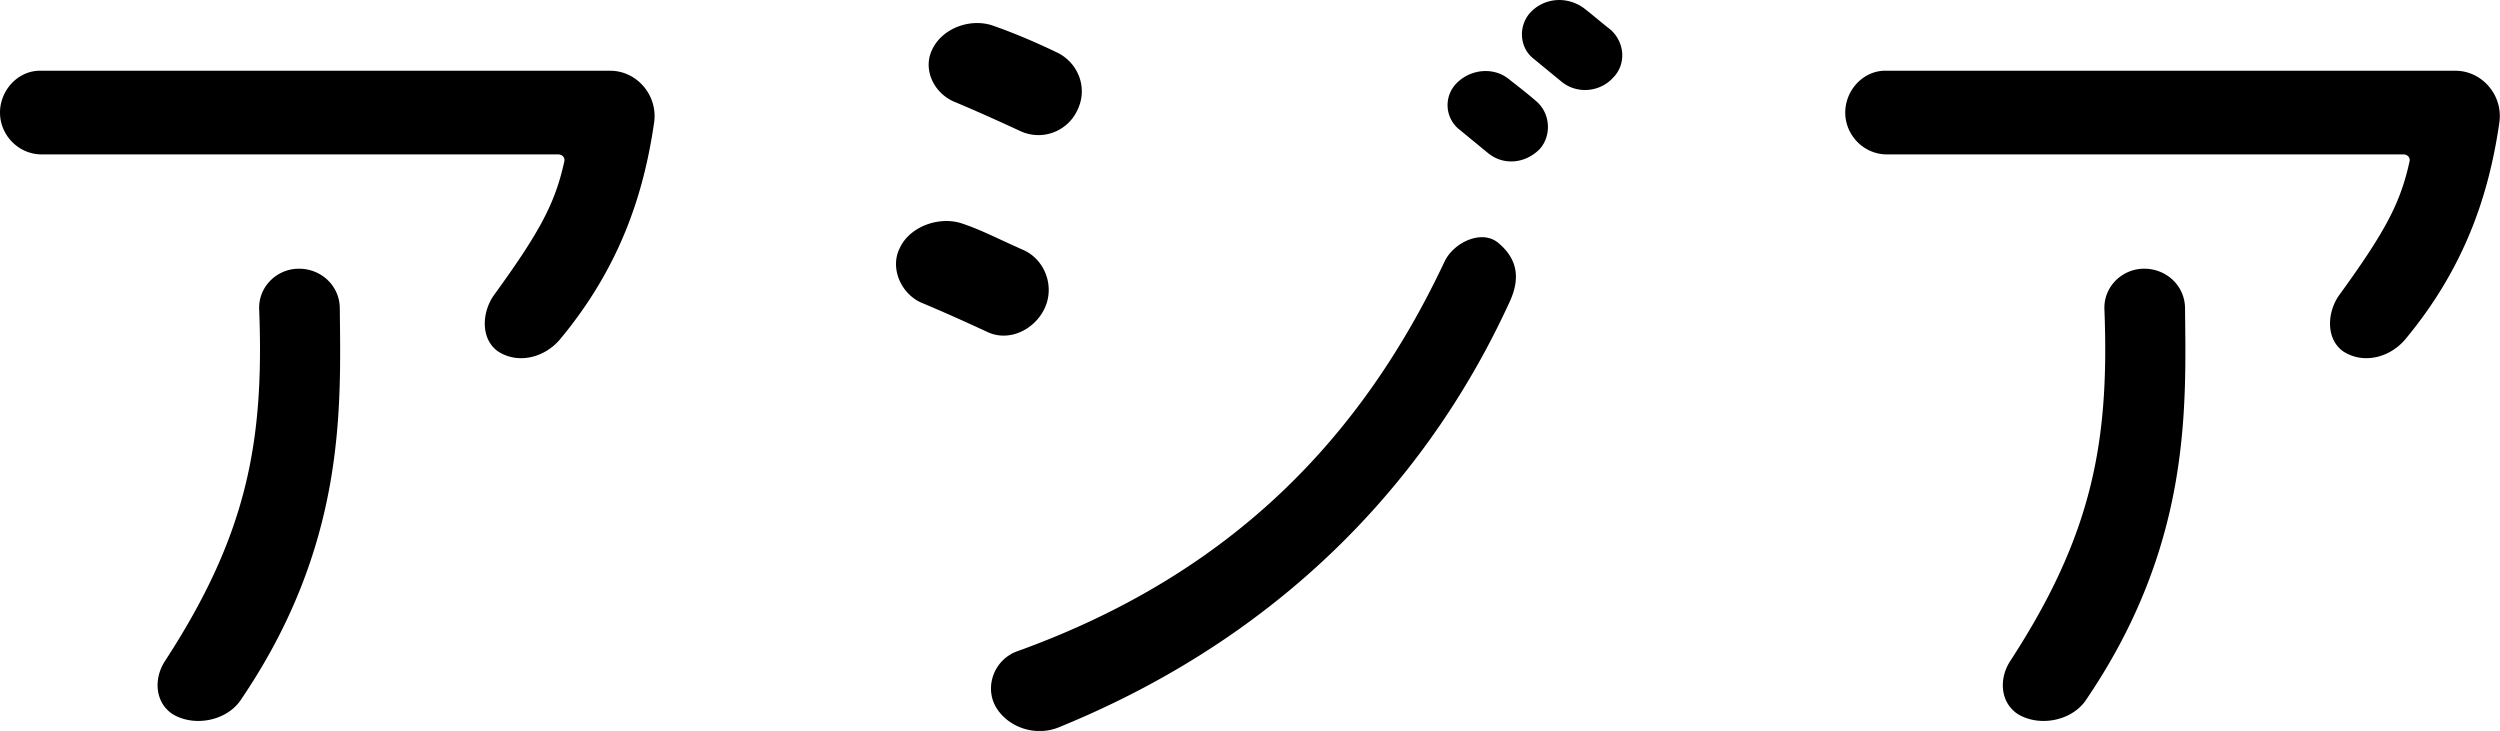 <svg id="_レイヤー_2" xmlns="http://www.w3.org/2000/svg" viewBox="0 0 73.5 21.49"><g id="contents"><path d="M16.59 4.75c.03-.12-.06-.21-.18-.21H1.23C.54 4.54 0 3.97 0 3.31s.54-1.26 1.23-1.23h16.71c.78 0 1.41.72 1.29 1.53-.3 2.07-.99 4.23-2.76 6.36-.45.54-1.23.75-1.83.36-.51-.36-.48-1.14-.12-1.65 1.35-1.86 1.8-2.7 2.07-3.93zM4.86 19.42C7.26 15.73 7.77 13 7.62 9.1c-.03-.66.51-1.2 1.17-1.2s1.2.51 1.2 1.17c.03 2.97.18 6.99-2.94 11.55-.42.57-1.32.75-1.95.39-.54-.33-.6-1.05-.24-1.59zm22.28-10.5c-.63-.24-.99-1.02-.69-1.62.3-.66 1.2-.96 1.86-.72.54.18 1.05.45 1.8.78.63.3.9 1.08.6 1.71-.3.63-1.05.99-1.68.69-.78-.36-1.32-.6-1.89-.84zm.96-5.91c-.63-.24-.99-.96-.69-1.56.3-.63 1.14-.93 1.8-.69.51.18 1.11.42 1.86.78.63.3.93 1.05.6 1.71-.3.63-1.05.9-1.68.6-.78-.36-1.32-.6-1.89-.84zm16.29 5.85c-2.22 4.86-6.33 9.69-13.23 12.51-.69.3-1.53.03-1.89-.6-.33-.6-.03-1.38.63-1.62 6.33-2.28 10.14-6.3 12.57-11.46.27-.57 1.11-.96 1.59-.54.57.48.63 1.05.33 1.71zm-1.47-5.04a.916.916 0 01-.09-1.38c.42-.42 1.11-.48 1.56-.09.27.21.54.42.78.63.42.36.45 1.02.09 1.41-.42.42-1.05.48-1.5.12l-.84-.69zm2.16-2.1c-.42-.33-.45-.99-.06-1.38.42-.42 1.08-.45 1.56-.09.27.21.51.42.78.63.42.39.45 1.02.06 1.41-.39.42-1.05.48-1.5.12l-.84-.69zm25.76 3.03c.03-.12-.06-.21-.18-.21H55.48c-.69 0-1.23-.57-1.23-1.23s.54-1.26 1.23-1.23h16.71c.78 0 1.41.72 1.29 1.53-.3 2.07-.99 4.23-2.76 6.36-.45.54-1.23.75-1.83.36-.51-.36-.48-1.14-.12-1.65 1.35-1.86 1.8-2.7 2.07-3.93zM59.11 19.42c2.4-3.69 2.91-6.42 2.76-10.32-.03-.66.51-1.2 1.17-1.2s1.2.51 1.2 1.17c.03 2.97.18 6.99-2.94 11.55-.42.57-1.32.75-1.95.39-.54-.33-.6-1.05-.24-1.59z" stroke-width="0"/></g></svg>